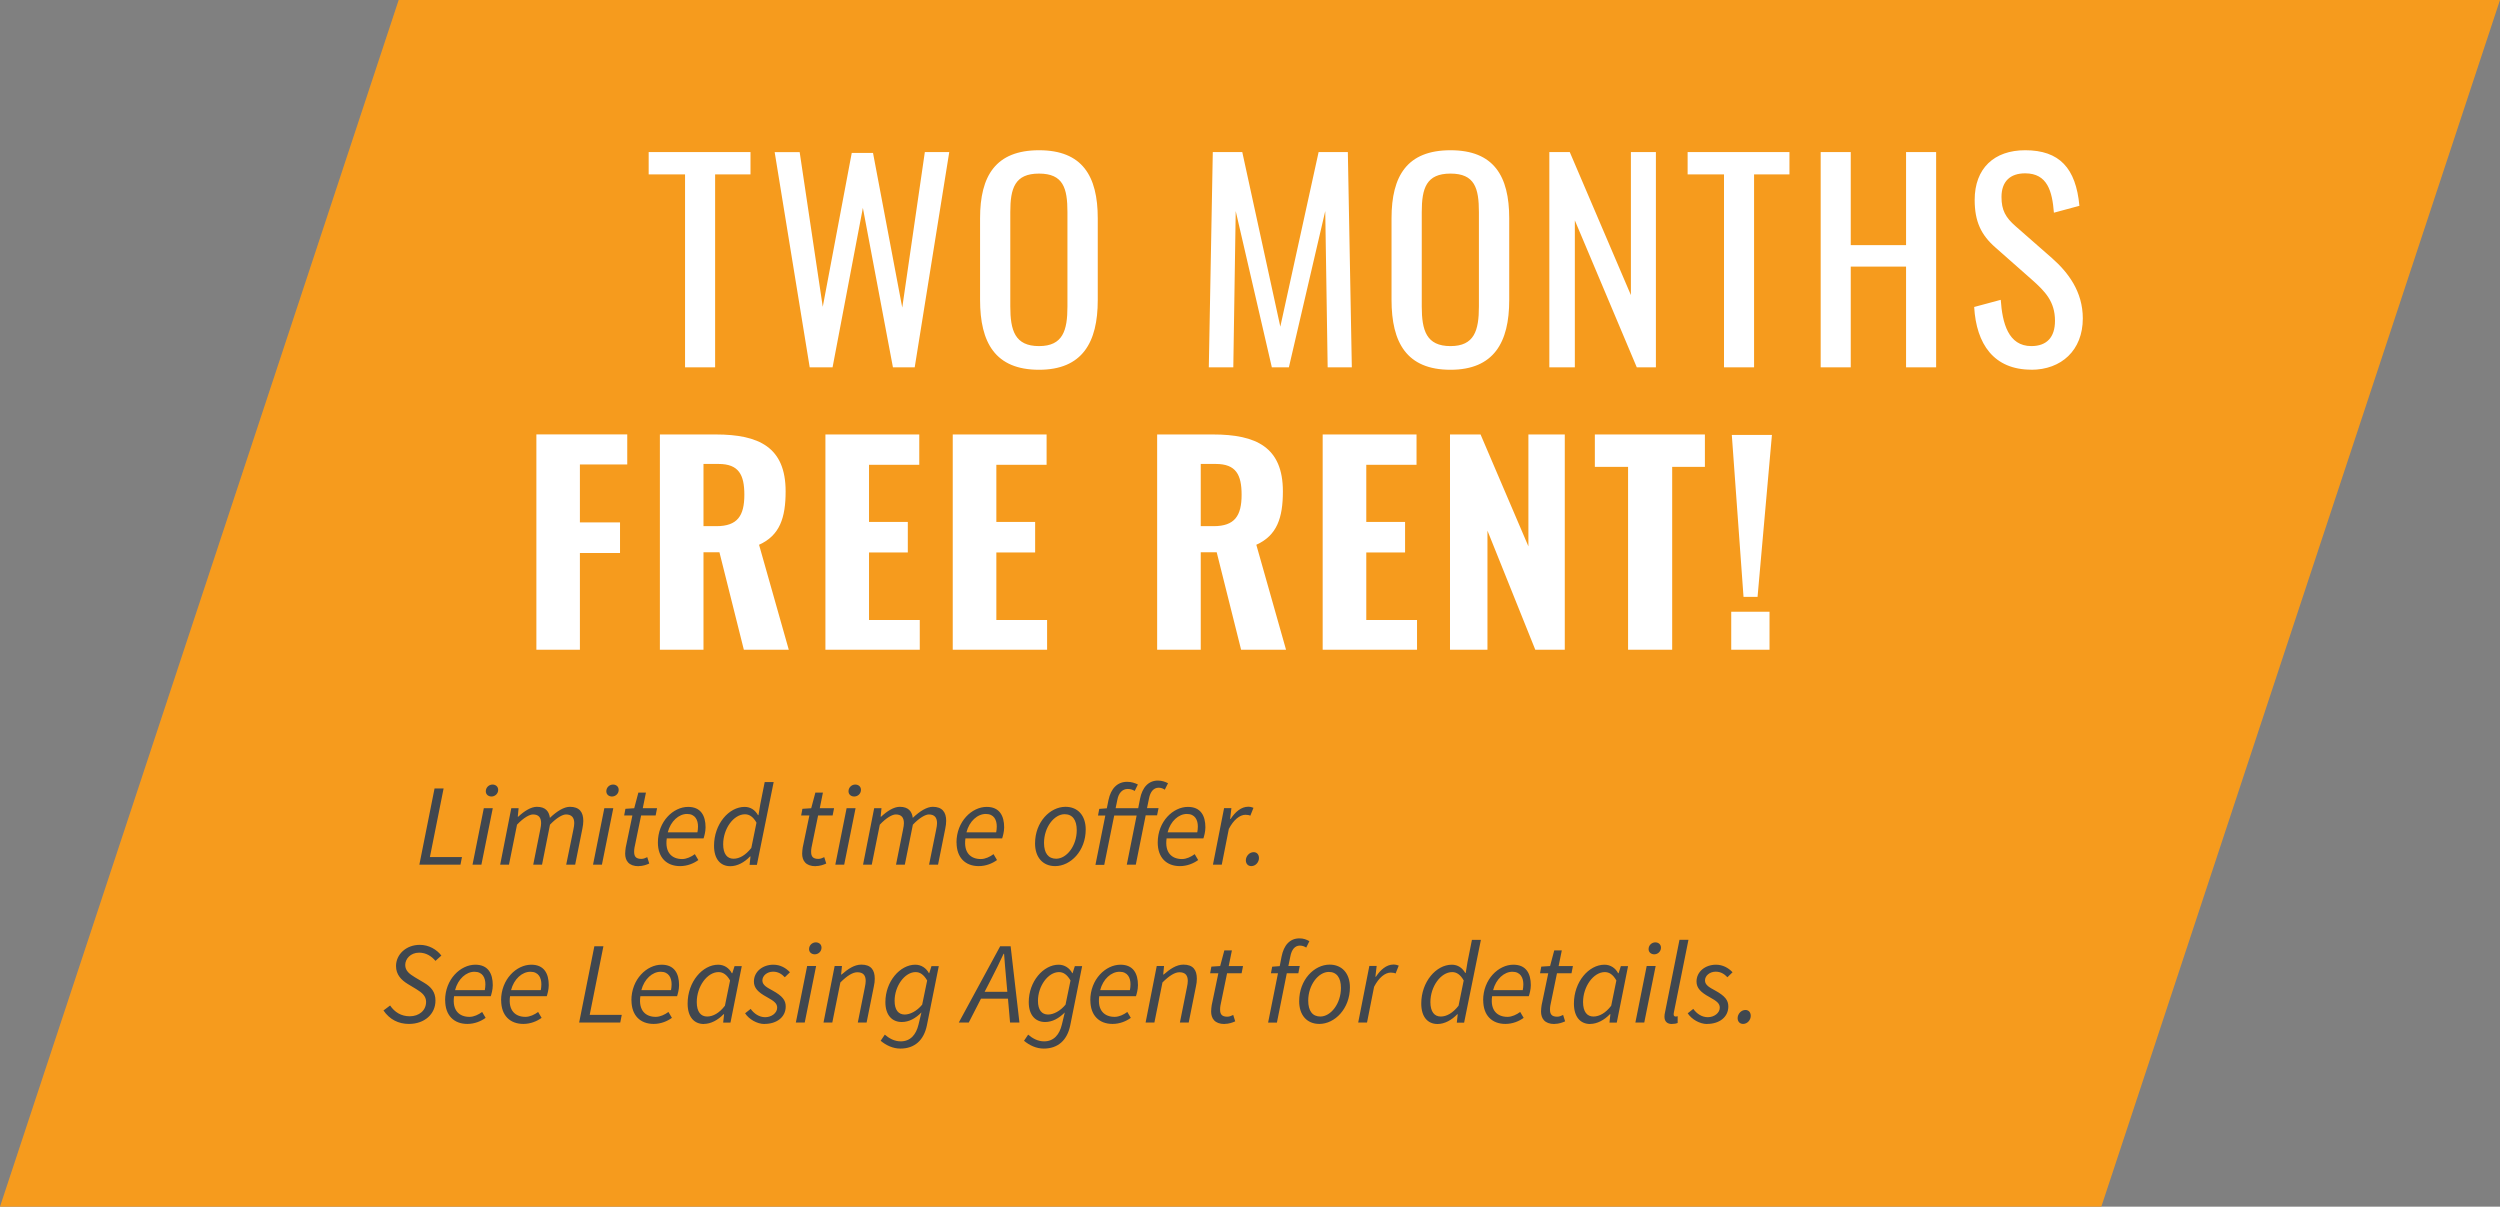<?xml version="1.0" encoding="UTF-8"?><svg id="Layer_1" xmlns="http://www.w3.org/2000/svg" xmlns:xlink="http://www.w3.org/1999/xlink" viewBox="0 0 301 145.28"><rect x="0" y="0" width="301" height="145.28" fill="#808080" stroke="none"/><defs><style>.cls-1{fill:none;}.cls-2{fill:#f69b1d;}.cls-3{fill:#fff;}.cls-4{fill:#40474f;}.cls-5{clip-path:url(#clippath);}</style><clipPath id="clippath"><rect class="cls-1" x="0" width="301" height="145.28"/></clipPath></defs><polygon class="cls-2" points="48 0 0 145.28 253 145.28 301 0 48 0"/><g class="cls-5"><path class="cls-3" d="M208.44,78.23h4.61v-4.58h-4.61v4.58ZM209.91,71.86h1.7l1.73-19.49h-4.83l1.41,19.49ZM196.02,78.23h5.31v-22.02h3.94v-3.9h-13.25v3.9h4v22.02ZM174.58,78.23h4.51v-14.34l5.76,14.34h3.55v-25.92h-4.38v13.47l-5.76-13.47h-3.68v25.92ZM159.25,78.23h11.36v-3.58h-6.11v-8.13h4.67v-3.68h-4.67v-6.88h6.05v-3.65h-11.3v25.92ZM144.57,63.35v-7.49h1.82c2.43,0,3.1,1.31,3.1,3.71,0,2.53-.83,3.78-3.36,3.78h-1.57ZM139.32,78.23h5.25v-11.74h1.92l2.94,11.74h5.41l-3.58-12.64c2.5-1.12,3.2-3.26,3.2-6.43,0-5.31-3.2-6.85-8.42-6.85h-6.72v25.92ZM114.71,78.23h11.36v-3.58h-6.11v-8.13h4.67v-3.68h-4.67v-6.88h6.05v-3.65h-11.3v25.92ZM99.38,78.23h11.36v-3.58h-6.11v-8.13h4.67v-3.68h-4.67v-6.88h6.05v-3.65h-11.3v25.92ZM84.7,63.35v-7.49h1.82c2.43,0,3.1,1.31,3.1,3.71,0,2.53-.83,3.78-3.36,3.78h-1.57ZM79.45,78.23h5.25v-11.74h1.92l2.94,11.74h5.41l-3.58-12.64c2.5-1.12,3.2-3.26,3.2-6.43,0-5.31-3.2-6.85-8.42-6.85h-6.72v25.92ZM64.57,78.23h5.25v-11.65h4.83v-3.68h-4.83v-6.98h5.7v-3.62h-10.94v25.92Z"/><path class="cls-3" d="M244.56,44.52c3.62,0,6.21-2.34,6.21-6.18,0-3.23-1.76-5.54-3.71-7.26l-4.38-3.84c-1.22-1.06-1.7-1.95-1.7-3.52,0-1.89,1.06-2.85,2.85-2.85,2.69,0,3.26,2.18,3.46,4.74l3.07-.83c-.42-4.54-2.4-6.69-6.53-6.69-3.74,0-6.08,2.18-6.08,5.98,0,2.59.77,4.22,2.5,5.73l4.35,3.84c1.63,1.44,2.82,2.66,2.82,4.99,0,1.98-.99,3.04-2.85,3.04-2.78,0-3.49-2.78-3.68-5.57l-3.2.86c.26,4.48,2.37,7.55,6.88,7.55M219.21,44.23h3.62v-12.13h6.66v12.13h3.62v-25.92h-3.62v11.2h-6.66v-11.2h-3.62v25.92ZM207.57,44.23h3.62v-23.23h4.26v-2.69h-12.26v2.69h4.38v23.23ZM186.54,44.23h3.07v-17.7l7.46,17.7h2.3v-25.92h-3.01v17.22l-7.36-17.22h-2.46v25.92ZM174.64,41.67c-2.91,0-3.46-1.89-3.46-4.77v-11.36c0-2.88.54-4.64,3.46-4.64s3.42,1.76,3.42,4.64v11.36c0,2.88-.54,4.77-3.42,4.77M174.64,44.52c5.22,0,7.07-3.3,7.07-8.38v-9.86c0-5.09-1.86-8.19-7.07-8.19s-7.1,3.07-7.1,8.19v9.82c0,5.15,1.82,8.42,7.1,8.42M145.55,44.23h2.94l.29-18.82,4.35,18.82h2.05l4.38-18.82.29,18.82h2.91l-.48-25.92h-3.52l-4.61,21.02-4.58-21.02h-3.55l-.48,25.92ZM125.1,41.67c-2.91,0-3.46-1.89-3.46-4.77v-11.36c0-2.88.54-4.64,3.46-4.64s3.42,1.76,3.42,4.64v11.36c0,2.88-.54,4.77-3.42,4.77M125.1,44.52c5.22,0,7.07-3.3,7.07-8.38v-9.86c0-5.09-1.86-8.19-7.07-8.19s-7.1,3.07-7.1,8.19v9.82c0,5.15,1.82,8.42,7.1,8.42M97.49,44.23h2.75l3.65-19.2,3.62,19.2h2.62l4.16-25.92h-2.94l-2.72,18.72-3.52-18.62h-2.56l-3.49,18.53-2.78-18.62h-3.01l4.22,25.92ZM82.48,44.23h3.62v-23.23h4.26v-2.69h-12.26v2.69h4.38v23.23Z"/><path class="cls-4" d="M209.87,123.28c.53,0,.92-.49.92-.97,0-.41-.24-.71-.64-.71-.53,0-.94.5-.94.98,0,.4.25.7.66.7M205.54,123.28c1.47,0,2.55-.82,2.55-2.1,0-.74-.38-1.26-1.6-1.93-.62-.34-1.21-.63-1.21-1.2s.56-1.06,1.29-1.06c.62,0,1.05.29,1.41.67l.62-.6c-.5-.53-1.18-.91-2-.91-1.27,0-2.34.82-2.34,2.03,0,.77.5,1.29,1.55,1.86.95.52,1.25.8,1.25,1.29,0,.62-.66,1.14-1.44,1.14-.71,0-1.33-.41-1.75-1l-.67.53c.46.71,1.43,1.29,2.34,1.29M201.32,123.28c.3,0,.49-.04.67-.11v-.82c-.14.04-.18.04-.24.04-.14,0-.24-.08-.24-.25,0-.06,0-.13.03-.27l1.75-8.72h-1.08l-1.73,8.67c-.06.24-.08.43-.08.59,0,.56.31.88.91.88M199.17,114.9c.43,0,.81-.34.81-.8,0-.41-.32-.64-.68-.64-.43,0-.81.35-.81.81,0,.4.32.63.68.63M196.91,123.11h1.06l1.37-6.8h-1.08l-1.36,6.8ZM191.85,122.39c-.76,0-1.25-.56-1.25-1.74,0-1.88,1.26-3.61,2.62-3.61.52,0,.99.29,1.39,1.01l-.62,3.04c-.67.88-1.43,1.3-2.14,1.3M191.46,123.28c.85,0,1.71-.48,2.37-1.17h.06l-.11,1.01h.88l1.36-6.8h-.87l-.27.85h-.06c-.32-.61-.91-1.02-1.64-1.02-1.89,0-3.68,2.06-3.68,4.68,0,1.6.77,2.46,1.96,2.46M187.15,123.28c.53,0,.98-.17,1.29-.31l-.24-.77c-.21.1-.45.21-.71.21-.64,0-.87-.28-.87-.84,0-.18.01-.34.04-.5l.8-3.89h1.75l.17-.87h-1.72l.38-1.88h-.91l-.5,1.88-1.06.07-.15.8h.99l-.8,3.84c-.03.25-.07.48-.07.76,0,.84.43,1.51,1.62,1.51M179.77,119.21c.35-1.34,1.33-2.21,2.32-2.21s1.32.74,1.32,1.51c0,.27-.03.48-.07.7h-3.57ZM178.58,120.44c0,1.82,1.06,2.84,2.67,2.84.88,0,1.65-.33,2.2-.73l-.42-.71c-.43.32-.99.59-1.53.59-1.19,0-2.1-.74-1.85-2.49h4.42c.08-.25.24-.78.24-1.33,0-1.4-.57-2.46-2.1-2.46-1.78,0-3.64,1.74-3.64,4.3M173.47,122.39c-.76,0-1.25-.56-1.25-1.74,0-1.88,1.26-3.61,2.62-3.61.52,0,.99.29,1.39,1.01l-.62,3.04c-.69.88-1.43,1.3-2.14,1.3M176.45,117.14h-.04c-.34-.6-.88-.99-1.61-.99-1.89,0-3.68,2.06-3.68,4.68,0,1.6.77,2.46,1.96,2.46.85,0,1.71-.48,2.37-1.17h.06l-.11,1.01h.88l2.02-9.97h-1.08l-.53,2.66-.22,1.33ZM163.53,123.11h1.06l.85-4.3c.57-1.11,1.33-1.71,2-1.71.25,0,.45.04.59.11l.38-.95c-.2-.08-.39-.13-.64-.13-.84,0-1.57.64-2.11,1.47h-.06l.15-1.3h-.88l-1.34,6.8ZM158.97,122.39c-.94,0-1.46-.67-1.46-1.91,0-1.9,1.23-3.46,2.48-3.46.94,0,1.46.69,1.46,1.92,0,1.9-1.22,3.45-2.48,3.45M158.85,123.28c1.86,0,3.68-1.83,3.68-4.41,0-1.69-.97-2.73-2.44-2.73-1.86,0-3.67,1.83-3.67,4.41,0,1.69.95,2.73,2.42,2.73M152.99,117.18h.88l-1.19,5.94h1.06l1.19-5.94h1.39l.17-.87h-1.37l.24-1.16c.15-.8.53-1.3,1.15-1.3.32,0,.56.11.76.24l.38-.77c-.34-.2-.71-.34-1.2-.34-1.15,0-1.88.82-2.15,2.2l-.22,1.14-.91.07-.15.8ZM147.43,123.28c.53,0,.98-.17,1.29-.31l-.24-.77c-.21.1-.45.21-.71.21-.64,0-.87-.28-.87-.84,0-.18.01-.34.04-.5l.8-3.89h1.75l.17-.87h-1.72l.38-1.88h-.91l-.5,1.88-1.06.07-.15.8h.99l-.8,3.84c-.03.25-.07.48-.07.76,0,.84.43,1.51,1.62,1.51M137.93,123.11h1.06l.97-4.82c.85-.85,1.51-1.23,2.04-1.23.7,0,1.01.36,1.01,1.05,0,.24-.04.43-.11.8l-.84,4.2h1.06l.87-4.34c.08-.38.11-.62.11-.94,0-1.05-.46-1.69-1.61-1.69-.85,0-1.61.52-2.38,1.19h-.06l.1-1.02h-.88l-1.34,6.8ZM132.46,119.21c.35-1.34,1.33-2.21,2.33-2.21s1.32.74,1.32,1.51c0,.27-.03.48-.07.7h-3.57ZM131.28,120.44c0,1.82,1.06,2.84,2.67,2.84.88,0,1.65-.33,2.2-.73l-.42-.71c-.43.32-.99.59-1.53.59-1.19,0-2.1-.74-1.85-2.49h4.42c.08-.25.24-.78.24-1.33,0-1.4-.57-2.46-2.1-2.46-1.78,0-3.64,1.74-3.64,4.3M126.19,122.15c-.76,0-1.22-.55-1.22-1.65,0-1.78,1.22-3.46,2.53-3.46.52,0,.97.29,1.39,1.01l-.6,2.91c-.64.78-1.46,1.19-2.1,1.19M125.67,126.25c1.71,0,2.83-1.01,3.19-2.81l1.43-7.12h-.88l-.27.85h-.04c-.32-.61-.92-1.02-1.64-1.02-1.83,0-3.6,2.01-3.6,4.51,0,1.58.82,2.39,1.97,2.39.87,0,1.65-.43,2.37-1.15l-.35,1.45c-.29,1.23-.98,2.03-2.14,2.03-.76,0-1.4-.36-1.92-.81l-.5.74c.66.55,1.47.94,2.38.94M115.44,123.11h1.2l1.47-2.87h3.25l.25,2.87h1.13l-1.06-9.18h-1.26l-4.98,9.18ZM119.36,117.84c.52-1.01.98-1.93,1.47-3h.06c.07,1.05.17,2.03.25,3l.14,1.57h-2.73l.81-1.57ZM108.93,122.15c-.76,0-1.22-.55-1.22-1.65,0-1.78,1.22-3.46,2.53-3.46.52,0,.97.29,1.39,1.01l-.6,2.91c-.64.78-1.46,1.19-2.1,1.19M108.41,126.25c1.71,0,2.83-1.01,3.19-2.81l1.43-7.12h-.88l-.27.85h-.04c-.32-.61-.92-1.02-1.64-1.02-1.83,0-3.6,2.01-3.6,4.51,0,1.58.82,2.39,1.97,2.39.87,0,1.65-.43,2.37-1.15l-.35,1.45c-.29,1.23-.98,2.03-2.14,2.03-.76,0-1.4-.36-1.92-.81l-.5.74c.66.55,1.47.94,2.38.94M99.15,123.11h1.06l.97-4.82c.85-.85,1.51-1.23,2.04-1.23.7,0,1.01.36,1.01,1.05,0,.24-.04.43-.11.8l-.84,4.2h1.06l.87-4.34c.08-.38.11-.62.11-.94,0-1.05-.46-1.69-1.61-1.69-.85,0-1.61.52-2.38,1.19h-.06l.1-1.02h-.88l-1.34,6.8ZM98.1,114.9c.43,0,.81-.34.81-.8,0-.41-.32-.64-.69-.64-.43,0-.81.35-.81.81,0,.4.32.63.69.63M95.83,123.11h1.06l1.37-6.8h-1.08l-1.36,6.8ZM92.05,123.28c1.47,0,2.55-.82,2.55-2.1,0-.74-.38-1.26-1.6-1.93-.62-.34-1.21-.63-1.21-1.2s.56-1.06,1.29-1.06c.62,0,1.05.29,1.41.67l.62-.6c-.5-.53-1.17-.91-2-.91-1.27,0-2.34.82-2.34,2.03,0,.77.5,1.29,1.55,1.86.95.52,1.25.8,1.25,1.29,0,.62-.66,1.14-1.44,1.14-.71,0-1.33-.41-1.75-1l-.67.53c.46.71,1.43,1.29,2.34,1.29M85.14,122.39c-.76,0-1.25-.56-1.25-1.74,0-1.88,1.26-3.61,2.62-3.61.52,0,.99.29,1.39,1.01l-.62,3.04c-.67.88-1.43,1.3-2.14,1.3M84.75,123.28c.85,0,1.71-.48,2.37-1.17h.06l-.11,1.01h.88l1.36-6.8h-.87l-.27.85h-.06c-.32-.61-.91-1.02-1.64-1.02-1.89,0-3.68,2.06-3.68,4.68,0,1.6.77,2.46,1.96,2.46M77.22,119.21c.35-1.34,1.33-2.21,2.32-2.21s1.32.74,1.32,1.51c0,.27-.03.48-.07.7h-3.57ZM76.03,120.44c0,1.82,1.06,2.84,2.67,2.84.88,0,1.65-.33,2.2-.73l-.42-.71c-.43.32-1,.59-1.53.59-1.19,0-2.1-.74-1.85-2.49h4.42c.08-.25.24-.78.24-1.33,0-1.4-.57-2.46-2.1-2.46-1.78,0-3.64,1.74-3.64,4.3M69.73,123.11h4.95l.18-.92h-3.86l1.65-8.26h-1.09l-1.83,9.18ZM61.53,119.21c.35-1.34,1.33-2.21,2.33-2.21s1.32.74,1.32,1.51c0,.27-.03.48-.07.7h-3.57ZM60.34,120.44c0,1.82,1.06,2.84,2.67,2.84.88,0,1.65-.33,2.2-.73l-.42-.71c-.43.32-.99.59-1.53.59-1.19,0-2.1-.74-1.85-2.49h4.42c.08-.25.24-.78.24-1.33,0-1.4-.57-2.46-2.1-2.46-1.78,0-3.64,1.74-3.64,4.3M54.79,119.21c.35-1.34,1.33-2.21,2.33-2.21s1.32.74,1.32,1.51c0,.27-.03.48-.07.7h-3.57ZM53.6,120.44c0,1.82,1.06,2.84,2.67,2.84.88,0,1.65-.33,2.2-.73l-.42-.71c-.43.32-.99.59-1.53.59-1.19,0-2.1-.74-1.85-2.49h4.42c.08-.25.24-.78.24-1.33,0-1.4-.57-2.46-2.1-2.46-1.78,0-3.64,1.74-3.64,4.3M49.24,123.28c1.86,0,3.19-1.17,3.19-2.81,0-1.02-.5-1.64-1.39-2.16l-1.06-.63c-.67-.41-1.19-.78-1.19-1.5s.63-1.48,1.67-1.48c.85,0,1.5.43,1.97.99l.71-.64c-.57-.74-1.51-1.29-2.6-1.29-1.65,0-2.86,1.16-2.86,2.55,0,1.04.63,1.68,1.41,2.16l1.06.64c.69.42,1.15.84,1.15,1.51,0,1.05-.85,1.74-1.97,1.74-1.02,0-1.82-.49-2.36-1.3l-.8.6c.74,1.09,1.81,1.62,3.06,1.62"/><path class="cls-4" d="M150.66,104.28c.53,0,.92-.49.92-.97,0-.41-.24-.71-.64-.71-.53,0-.94.5-.94.98,0,.4.25.7.66.7M146.04,104.11h1.06l.85-4.3c.57-1.11,1.33-1.71,2-1.71.25,0,.45.04.59.11l.38-.95c-.2-.08-.39-.13-.64-.13-.84,0-1.57.64-2.11,1.47h-.06l.15-1.3h-.88l-1.34,6.8ZM140.58,100.21c.35-1.35,1.33-2.21,2.32-2.21s1.32.74,1.32,1.51c0,.27-.03.48-.07.7h-3.57ZM139.39,101.44c0,1.82,1.06,2.84,2.67,2.84.88,0,1.65-.33,2.2-.73l-.42-.71c-.43.32-.99.59-1.53.59-1.19,0-2.1-.74-1.85-2.49h4.43c.08-.25.24-.78.24-1.33,0-1.4-.57-2.46-2.1-2.46-1.78,0-3.64,1.74-3.64,4.3M135.67,104.11h1.08l1.19-5.94h1.37l.18-.87h-1.39l.24-1.16c.15-.8.55-1.3,1.16-1.3.31,0,.56.11.74.24l.39-.78c-.36-.18-.73-.32-1.22-.32-1.13,0-1.88.82-2.15,2.2l-.22,1.13h-2.72l.21-1.02c.15-.8.59-1.3,1.25-1.3.36,0,.62.11.84.24l.38-.78c-.38-.18-.76-.32-1.3-.32-1.18,0-1.95.82-2.24,2.2l-.2.99-.91.07-.15.8h.88l-1.19,5.94h1.06l1.2-5.94h2.7l-1.19,5.94ZM127.16,103.39c-.94,0-1.46-.67-1.46-1.9,0-1.9,1.23-3.46,2.48-3.46.94,0,1.46.69,1.46,1.92,0,1.9-1.22,3.44-2.48,3.44M127.04,104.28c1.86,0,3.68-1.83,3.68-4.41,0-1.69-.96-2.73-2.43-2.73-1.86,0-3.67,1.83-3.67,4.41,0,1.69.95,2.73,2.42,2.73M116.36,100.21c.35-1.35,1.33-2.21,2.33-2.21s1.32.74,1.32,1.51c0,.27-.03.48-.07.7h-3.57ZM115.17,101.44c0,1.82,1.06,2.84,2.67,2.84.88,0,1.65-.33,2.2-.73l-.42-.71c-.43.32-.99.59-1.53.59-1.19,0-2.1-.74-1.85-2.49h4.42c.08-.25.24-.78.24-1.33,0-1.4-.57-2.46-2.1-2.46-1.78,0-3.64,1.74-3.64,4.3M103.9,104.11h1.06l.97-4.82c.8-.85,1.51-1.23,1.92-1.23.67,0,.98.36.98,1.05,0,.24-.04.43-.11.8l-.84,4.2h1.06l.97-4.82c.81-.85,1.53-1.23,1.92-1.23.67,0,.99.36.99,1.05,0,.24-.04.43-.11.8l-.85,4.2h1.08l.87-4.34c.07-.38.11-.62.11-.94,0-1.05-.48-1.69-1.61-1.69-.7,0-1.54.5-2.41,1.33-.1-.74-.49-1.33-1.57-1.33-.71,0-1.53.52-2.24,1.19h-.06l.1-1.02h-.88l-1.34,6.8ZM102.85,95.9c.43,0,.81-.34.81-.8,0-.41-.32-.64-.69-.64-.43,0-.81.35-.81.81,0,.4.32.63.69.63M100.58,104.11h1.06l1.37-6.8h-1.08l-1.36,6.8ZM98.19,104.28c.53,0,.98-.17,1.29-.31l-.24-.77c-.21.1-.45.21-.71.21-.64,0-.87-.28-.87-.84,0-.18.01-.34.04-.5l.8-3.89h1.75l.17-.87h-1.72l.38-1.88h-.91l-.5,1.88-1.06.07-.15.8h.99l-.8,3.84c-.03.25-.07.48-.07.76,0,.84.43,1.51,1.62,1.51M88.32,103.39c-.76,0-1.25-.56-1.25-1.74,0-1.88,1.26-3.61,2.62-3.61.52,0,.99.29,1.39,1.01l-.62,3.04c-.69.88-1.43,1.3-2.14,1.3M91.3,98.14h-.04c-.34-.6-.88-.99-1.61-.99-1.89,0-3.68,2.06-3.68,4.68,0,1.6.77,2.46,1.96,2.46.85,0,1.71-.47,2.37-1.17h.06l-.11,1.01h.88l2.02-9.97h-1.08l-.53,2.66-.22,1.33ZM80.4,100.21c.35-1.35,1.33-2.21,2.32-2.21s1.32.74,1.32,1.51c0,.27-.03.48-.07.7h-3.57ZM79.21,101.44c0,1.82,1.06,2.84,2.67,2.84.88,0,1.65-.33,2.2-.73l-.42-.71c-.43.32-1,.59-1.53.59-1.19,0-2.1-.74-1.85-2.49h4.43c.08-.25.24-.78.24-1.33,0-1.4-.57-2.46-2.1-2.46-1.78,0-3.64,1.74-3.64,4.3M76.88,104.28c.53,0,.98-.17,1.29-.31l-.24-.77c-.21.1-.45.21-.71.21-.64,0-.87-.28-.87-.84,0-.18.01-.34.04-.5l.8-3.89h1.75l.17-.87h-1.72l.38-1.88h-.91l-.5,1.88-1.06.07-.15.8h.99l-.8,3.84c-.03.25-.07.48-.07.76,0,.84.43,1.51,1.62,1.51M73.68,95.9c.43,0,.81-.34.81-.8,0-.41-.32-.64-.68-.64-.43,0-.81.35-.81.81,0,.4.32.63.68.63M71.41,104.11h1.06l1.37-6.8h-1.08l-1.36,6.8ZM60.22,104.11h1.06l.97-4.82c.8-.85,1.51-1.23,1.92-1.23.67,0,.98.36.98,1.05,0,.24-.04.43-.11.8l-.84,4.2h1.06l.96-4.82c.81-.85,1.53-1.23,1.92-1.23.67,0,1,.36,1,1.05,0,.24-.04.43-.11.8l-.86,4.2h1.08l.87-4.34c.07-.38.11-.62.11-.94,0-1.05-.47-1.69-1.61-1.69-.7,0-1.54.5-2.41,1.33-.1-.74-.49-1.33-1.57-1.33-.71,0-1.53.52-2.24,1.19h-.06l.1-1.02h-.88l-1.34,6.8ZM59.17,95.9c.43,0,.81-.34.81-.8,0-.41-.32-.64-.68-.64-.43,0-.81.35-.81.81,0,.4.32.63.69.63M56.9,104.11h1.06l1.37-6.8h-1.08l-1.36,6.8ZM50.49,104.11h4.95l.18-.92h-3.86l1.65-8.26h-1.09l-1.83,9.18Z"/></g></svg>
